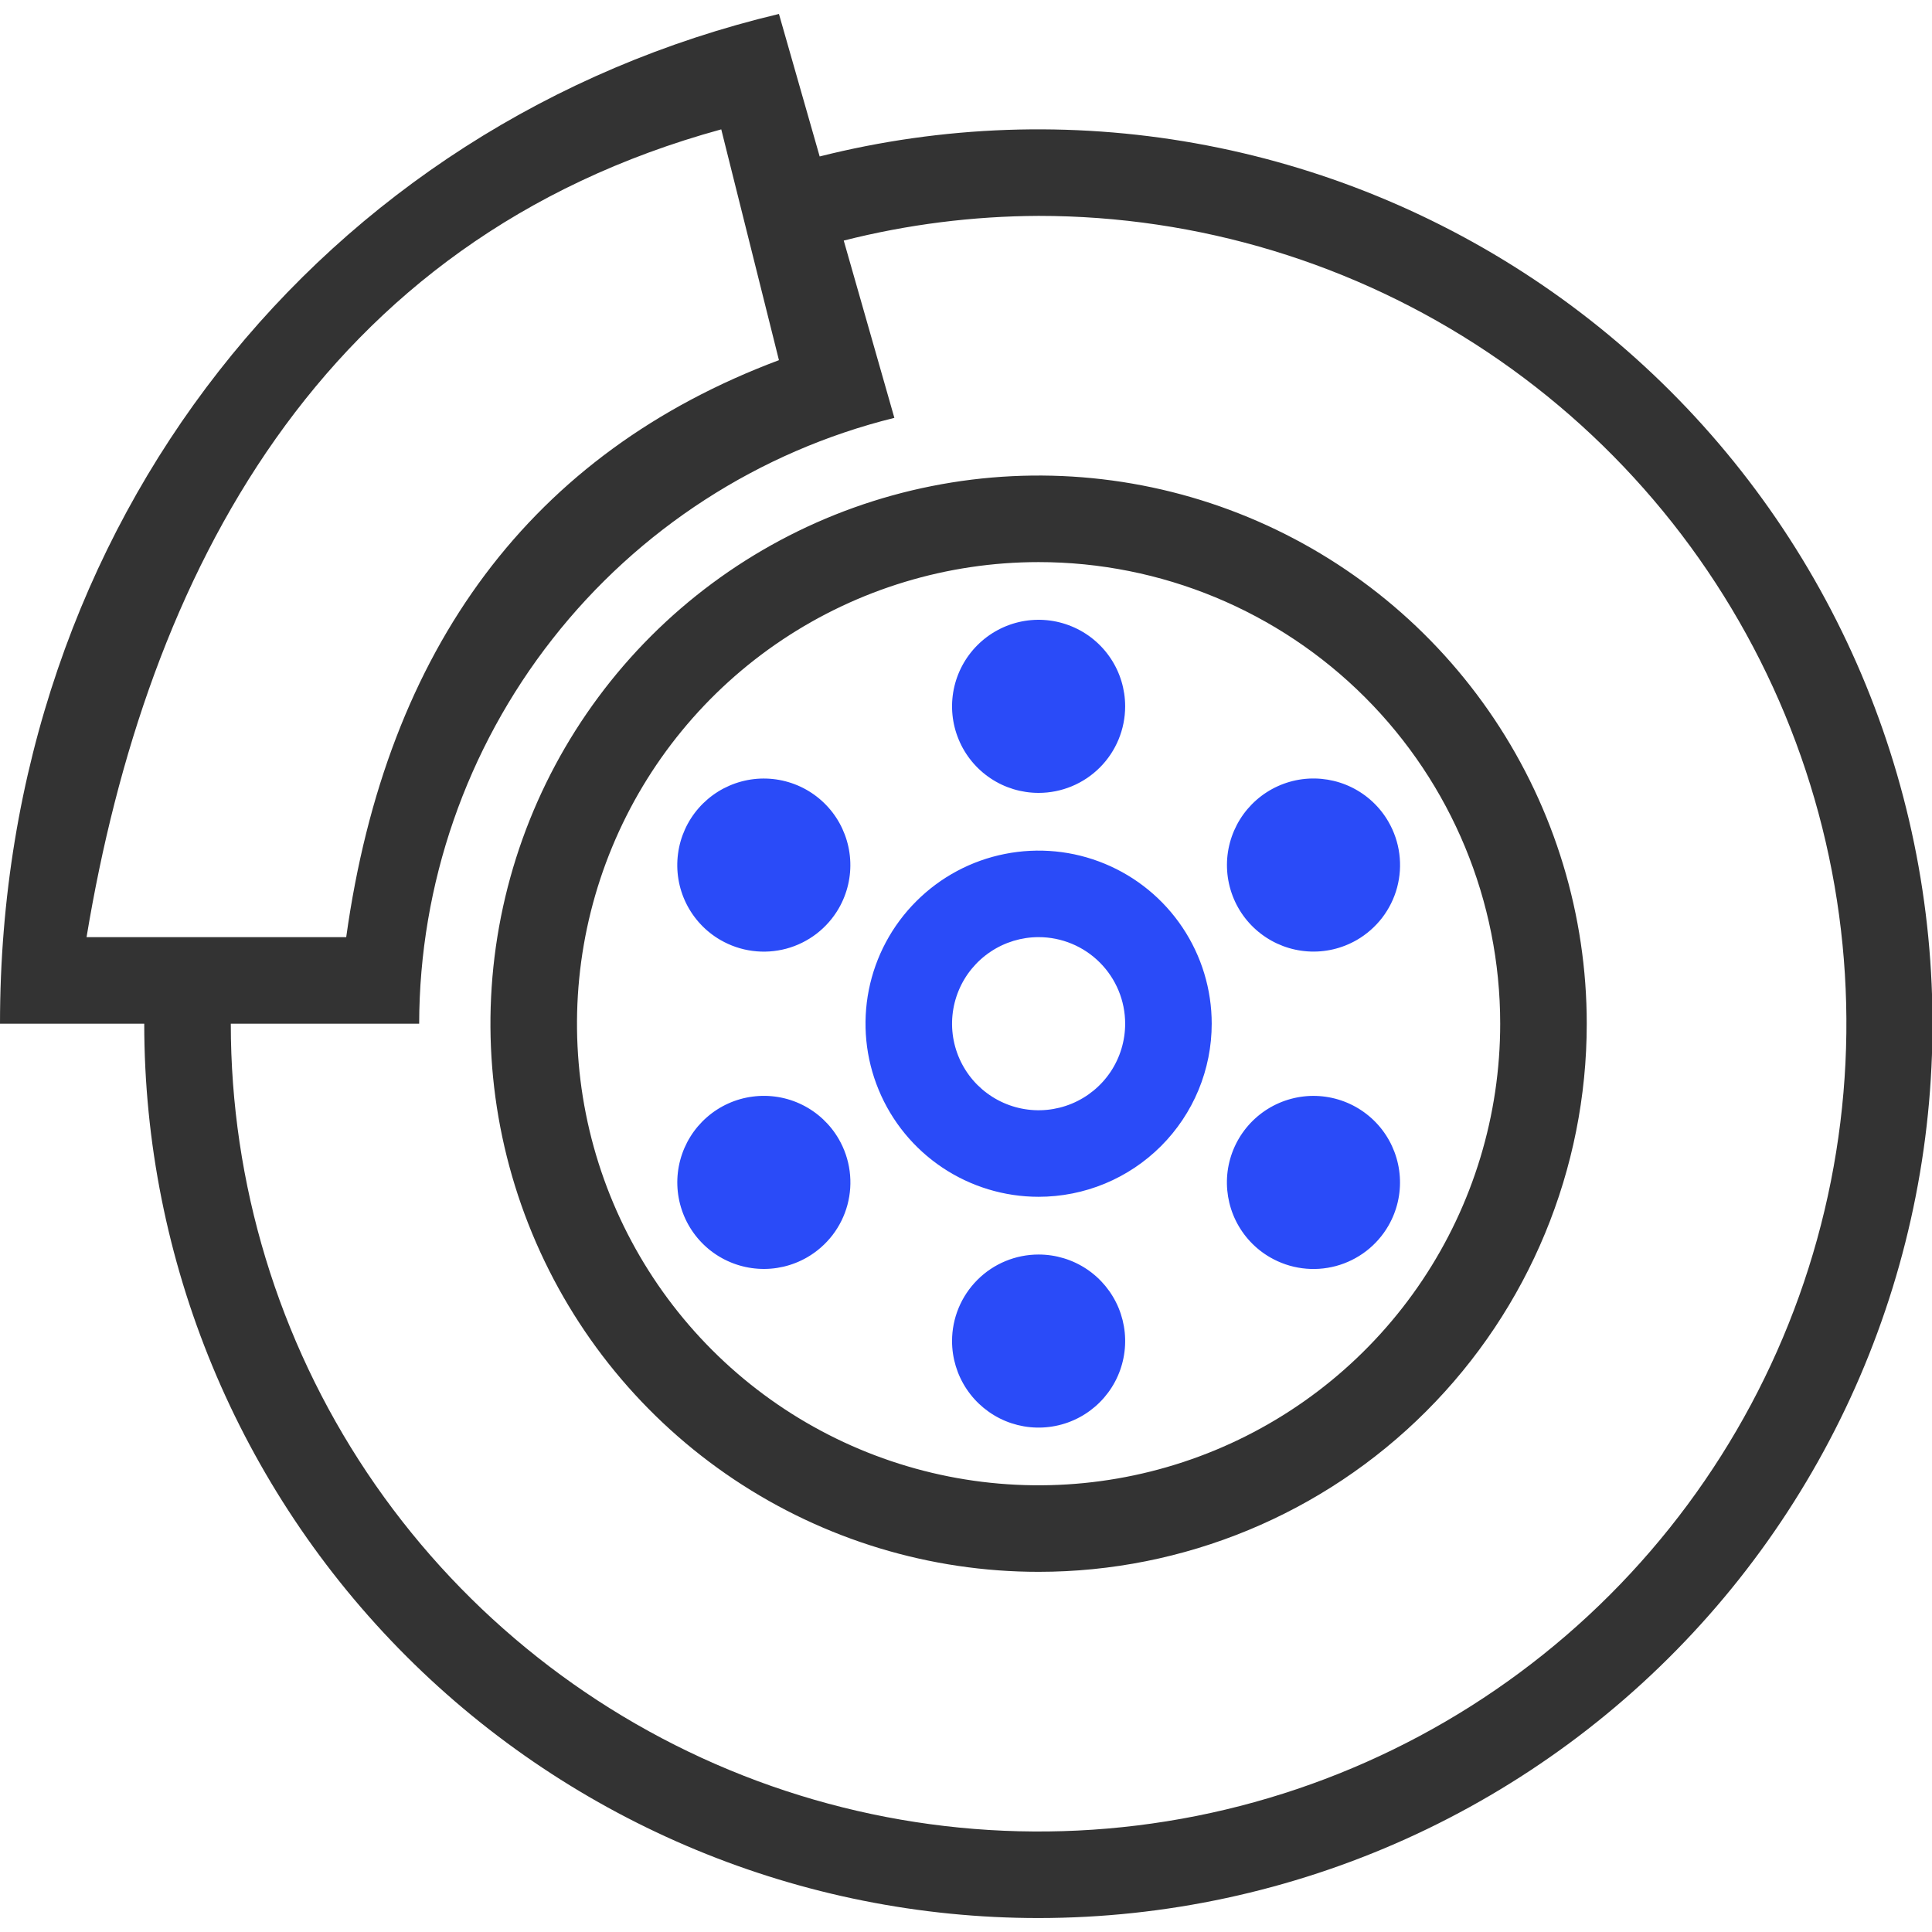 <svg xmlns="http://www.w3.org/2000/svg" fill="none" viewBox="0 0 50 50" height="50" width="50">
<g clip-path="url(#clip0_2006_6012)">
<path fill="#333333" d="M26.879 49.639C20.74 49.639 14.853 47.2 10.512 42.86C6.172 38.519 3.733 32.632 3.733 26.493H0C0 13.494 8.384 3.165 20.159 0.361L21.213 4.049C24.394 3.248 27.708 3.131 30.936 3.708C34.165 4.285 37.234 5.541 39.94 7.393C42.646 9.245 44.928 11.652 46.634 14.452C48.34 17.253 49.432 20.384 49.836 23.639C50.241 26.893 49.949 30.197 48.98 33.33C48.011 36.463 46.388 39.355 44.217 41.813C42.047 44.271 39.379 46.24 36.389 47.59C33.4 48.939 30.159 49.637 26.879 49.639ZM18.666 3.348C8.268 6.201 3.795 14.869 2.24 24.253H8.96C10.005 16.746 13.769 11.716 20.159 9.321L18.666 3.348ZM26.879 5.587C25.178 5.594 23.485 5.808 21.836 6.226L23.146 10.814C19.641 11.681 16.526 13.695 14.298 16.537C12.069 19.378 10.855 22.883 10.848 26.493H5.973C5.973 30.628 7.199 34.67 9.496 38.108C11.794 41.546 15.059 44.225 18.879 45.808C22.699 47.39 26.902 47.804 30.957 46.998C35.013 46.191 38.738 44.2 41.662 41.276C44.585 38.352 46.577 34.627 47.383 30.572C48.19 26.517 47.776 22.313 46.194 18.493C44.611 14.673 41.932 11.408 38.494 9.111C35.056 6.814 31.014 5.587 26.879 5.587ZM26.879 40.679C24.073 40.679 21.331 39.847 18.998 38.289C16.665 36.73 14.846 34.514 13.773 31.922C12.699 29.33 12.418 26.478 12.965 23.726C13.513 20.974 14.864 18.446 16.848 16.462C18.832 14.478 21.36 13.127 24.111 12.58C26.863 12.032 29.716 12.313 32.308 13.387C34.9 14.461 37.115 16.279 38.674 18.612C40.233 20.945 41.065 23.688 41.065 26.493C41.065 30.256 39.571 33.864 36.91 36.524C34.25 39.185 30.641 40.679 26.879 40.679ZM26.879 14.547C24.516 14.547 22.207 15.248 20.242 16.56C18.277 17.873 16.746 19.739 15.842 21.922C14.938 24.105 14.701 26.507 15.162 28.824C15.623 31.141 16.761 33.27 18.432 34.941C20.102 36.611 22.231 37.749 24.548 38.21C26.866 38.671 29.268 38.434 31.451 37.53C33.633 36.626 35.499 35.095 36.812 33.13C38.125 31.166 38.825 28.856 38.825 26.493C38.825 23.325 37.567 20.286 35.326 18.046C33.086 15.806 30.047 14.547 26.879 14.547Z"></path>
<path fill="#2A4BF8" d="M32.872 32.541C32.488 32.32 32.179 31.989 31.983 31.592C31.787 31.195 31.714 30.748 31.771 30.309C31.829 29.87 32.016 29.458 32.308 29.125C32.6 28.792 32.984 28.553 33.412 28.438C33.84 28.323 34.292 28.338 34.711 28.48C35.131 28.622 35.499 28.886 35.769 29.237C36.038 29.588 36.198 30.012 36.227 30.453C36.257 30.895 36.154 31.336 35.933 31.72C35.786 31.975 35.59 32.199 35.357 32.378C35.123 32.557 34.857 32.689 34.573 32.765C34.288 32.841 33.992 32.861 33.7 32.822C33.408 32.784 33.127 32.688 32.872 32.541ZM35.112 24.328C34.728 24.549 34.287 24.652 33.845 24.622C33.403 24.593 32.98 24.433 32.629 24.163C32.278 23.894 32.014 23.526 31.872 23.106C31.73 22.687 31.715 22.235 31.83 21.807C31.945 21.379 32.184 20.995 32.517 20.703C32.85 20.411 33.262 20.224 33.701 20.166C34.14 20.109 34.587 20.182 34.984 20.378C35.381 20.574 35.712 20.883 35.933 21.267C36.08 21.522 36.176 21.803 36.214 22.095C36.253 22.387 36.233 22.683 36.157 22.968C36.081 23.252 35.949 23.518 35.77 23.752C35.59 23.985 35.367 24.181 35.112 24.328ZM26.879 30.973C25.993 30.973 25.127 30.71 24.39 30.218C23.654 29.726 23.079 29.026 22.741 28.208C22.401 27.389 22.313 26.488 22.485 25.619C22.658 24.75 23.085 23.952 23.712 23.326C24.338 22.699 25.136 22.272 26.005 22.1C26.874 21.927 27.775 22.015 28.594 22.355C29.412 22.694 30.112 23.268 30.604 24.005C31.096 24.741 31.359 25.607 31.359 26.493C31.359 27.082 31.243 27.664 31.018 28.208C30.793 28.751 30.463 29.245 30.047 29.661C29.631 30.077 29.137 30.407 28.594 30.632C28.05 30.857 27.468 30.973 26.879 30.973ZM26.879 24.253C26.436 24.253 26.003 24.385 25.635 24.631C25.267 24.877 24.979 25.227 24.81 25.636C24.64 26.046 24.596 26.496 24.682 26.93C24.769 27.365 24.982 27.764 25.295 28.077C25.609 28.39 26.008 28.604 26.442 28.69C26.877 28.777 27.327 28.732 27.736 28.563C28.146 28.393 28.496 28.106 28.742 27.738C28.988 27.369 29.119 26.936 29.119 26.493C29.119 25.899 28.883 25.33 28.463 24.91C28.043 24.489 27.473 24.253 26.879 24.253ZM26.879 20.52C26.436 20.52 26.003 20.389 25.635 20.143C25.267 19.897 24.979 19.547 24.81 19.137C24.64 18.728 24.596 18.278 24.682 17.843C24.769 17.409 24.982 17.01 25.295 16.697C25.609 16.383 26.008 16.17 26.442 16.083C26.877 15.997 27.327 16.041 27.736 16.211C28.146 16.38 28.496 16.668 28.742 17.036C28.988 17.404 29.119 17.837 29.119 18.28C29.119 18.874 28.883 19.444 28.463 19.864C28.043 20.284 27.473 20.52 26.879 20.52ZM20.887 32.541C20.503 32.762 20.062 32.865 19.62 32.835C19.178 32.806 18.755 32.646 18.404 32.377C18.053 32.107 17.789 31.739 17.647 31.319C17.505 30.9 17.49 30.448 17.605 30.02C17.72 29.592 17.959 29.208 18.292 28.916C18.625 28.624 19.037 28.437 19.476 28.38C19.915 28.322 20.362 28.395 20.759 28.591C21.156 28.787 21.486 29.096 21.708 29.48C21.855 29.735 21.951 30.016 21.989 30.308C22.028 30.6 22.008 30.896 21.932 31.181C21.856 31.465 21.724 31.732 21.545 31.965C21.365 32.198 21.142 32.394 20.887 32.541ZM18.647 24.328C18.263 24.107 17.954 23.776 17.758 23.379C17.562 22.982 17.489 22.535 17.547 22.096C17.604 21.657 17.791 21.245 18.083 20.912C18.375 20.579 18.759 20.34 19.187 20.225C19.615 20.11 20.067 20.125 20.486 20.267C20.906 20.409 21.274 20.673 21.544 21.024C21.813 21.375 21.973 21.799 22.002 22.24C22.032 22.682 21.929 23.123 21.708 23.507C21.561 23.762 21.365 23.985 21.132 24.165C20.898 24.344 20.632 24.476 20.348 24.552C20.063 24.628 19.767 24.648 19.475 24.609C19.183 24.571 18.902 24.475 18.647 24.328ZM26.879 32.467C27.322 32.467 27.755 32.598 28.124 32.844C28.492 33.09 28.779 33.44 28.949 33.849C29.118 34.258 29.163 34.709 29.076 35.143C28.99 35.578 28.776 35.977 28.463 36.29C28.15 36.603 27.751 36.817 27.316 36.903C26.882 36.99 26.431 36.945 26.022 36.776C25.613 36.606 25.263 36.319 25.017 35.951C24.771 35.583 24.639 35.149 24.639 34.706C24.639 34.112 24.875 33.543 25.295 33.123C25.715 32.702 26.285 32.467 26.879 32.467Z"></path>
</g>
<defs>
<clipPath id="clip0_2006_6012">
<rect fill="white" height="50" width="50"></rect>
</clipPath>
</defs>
</svg>
